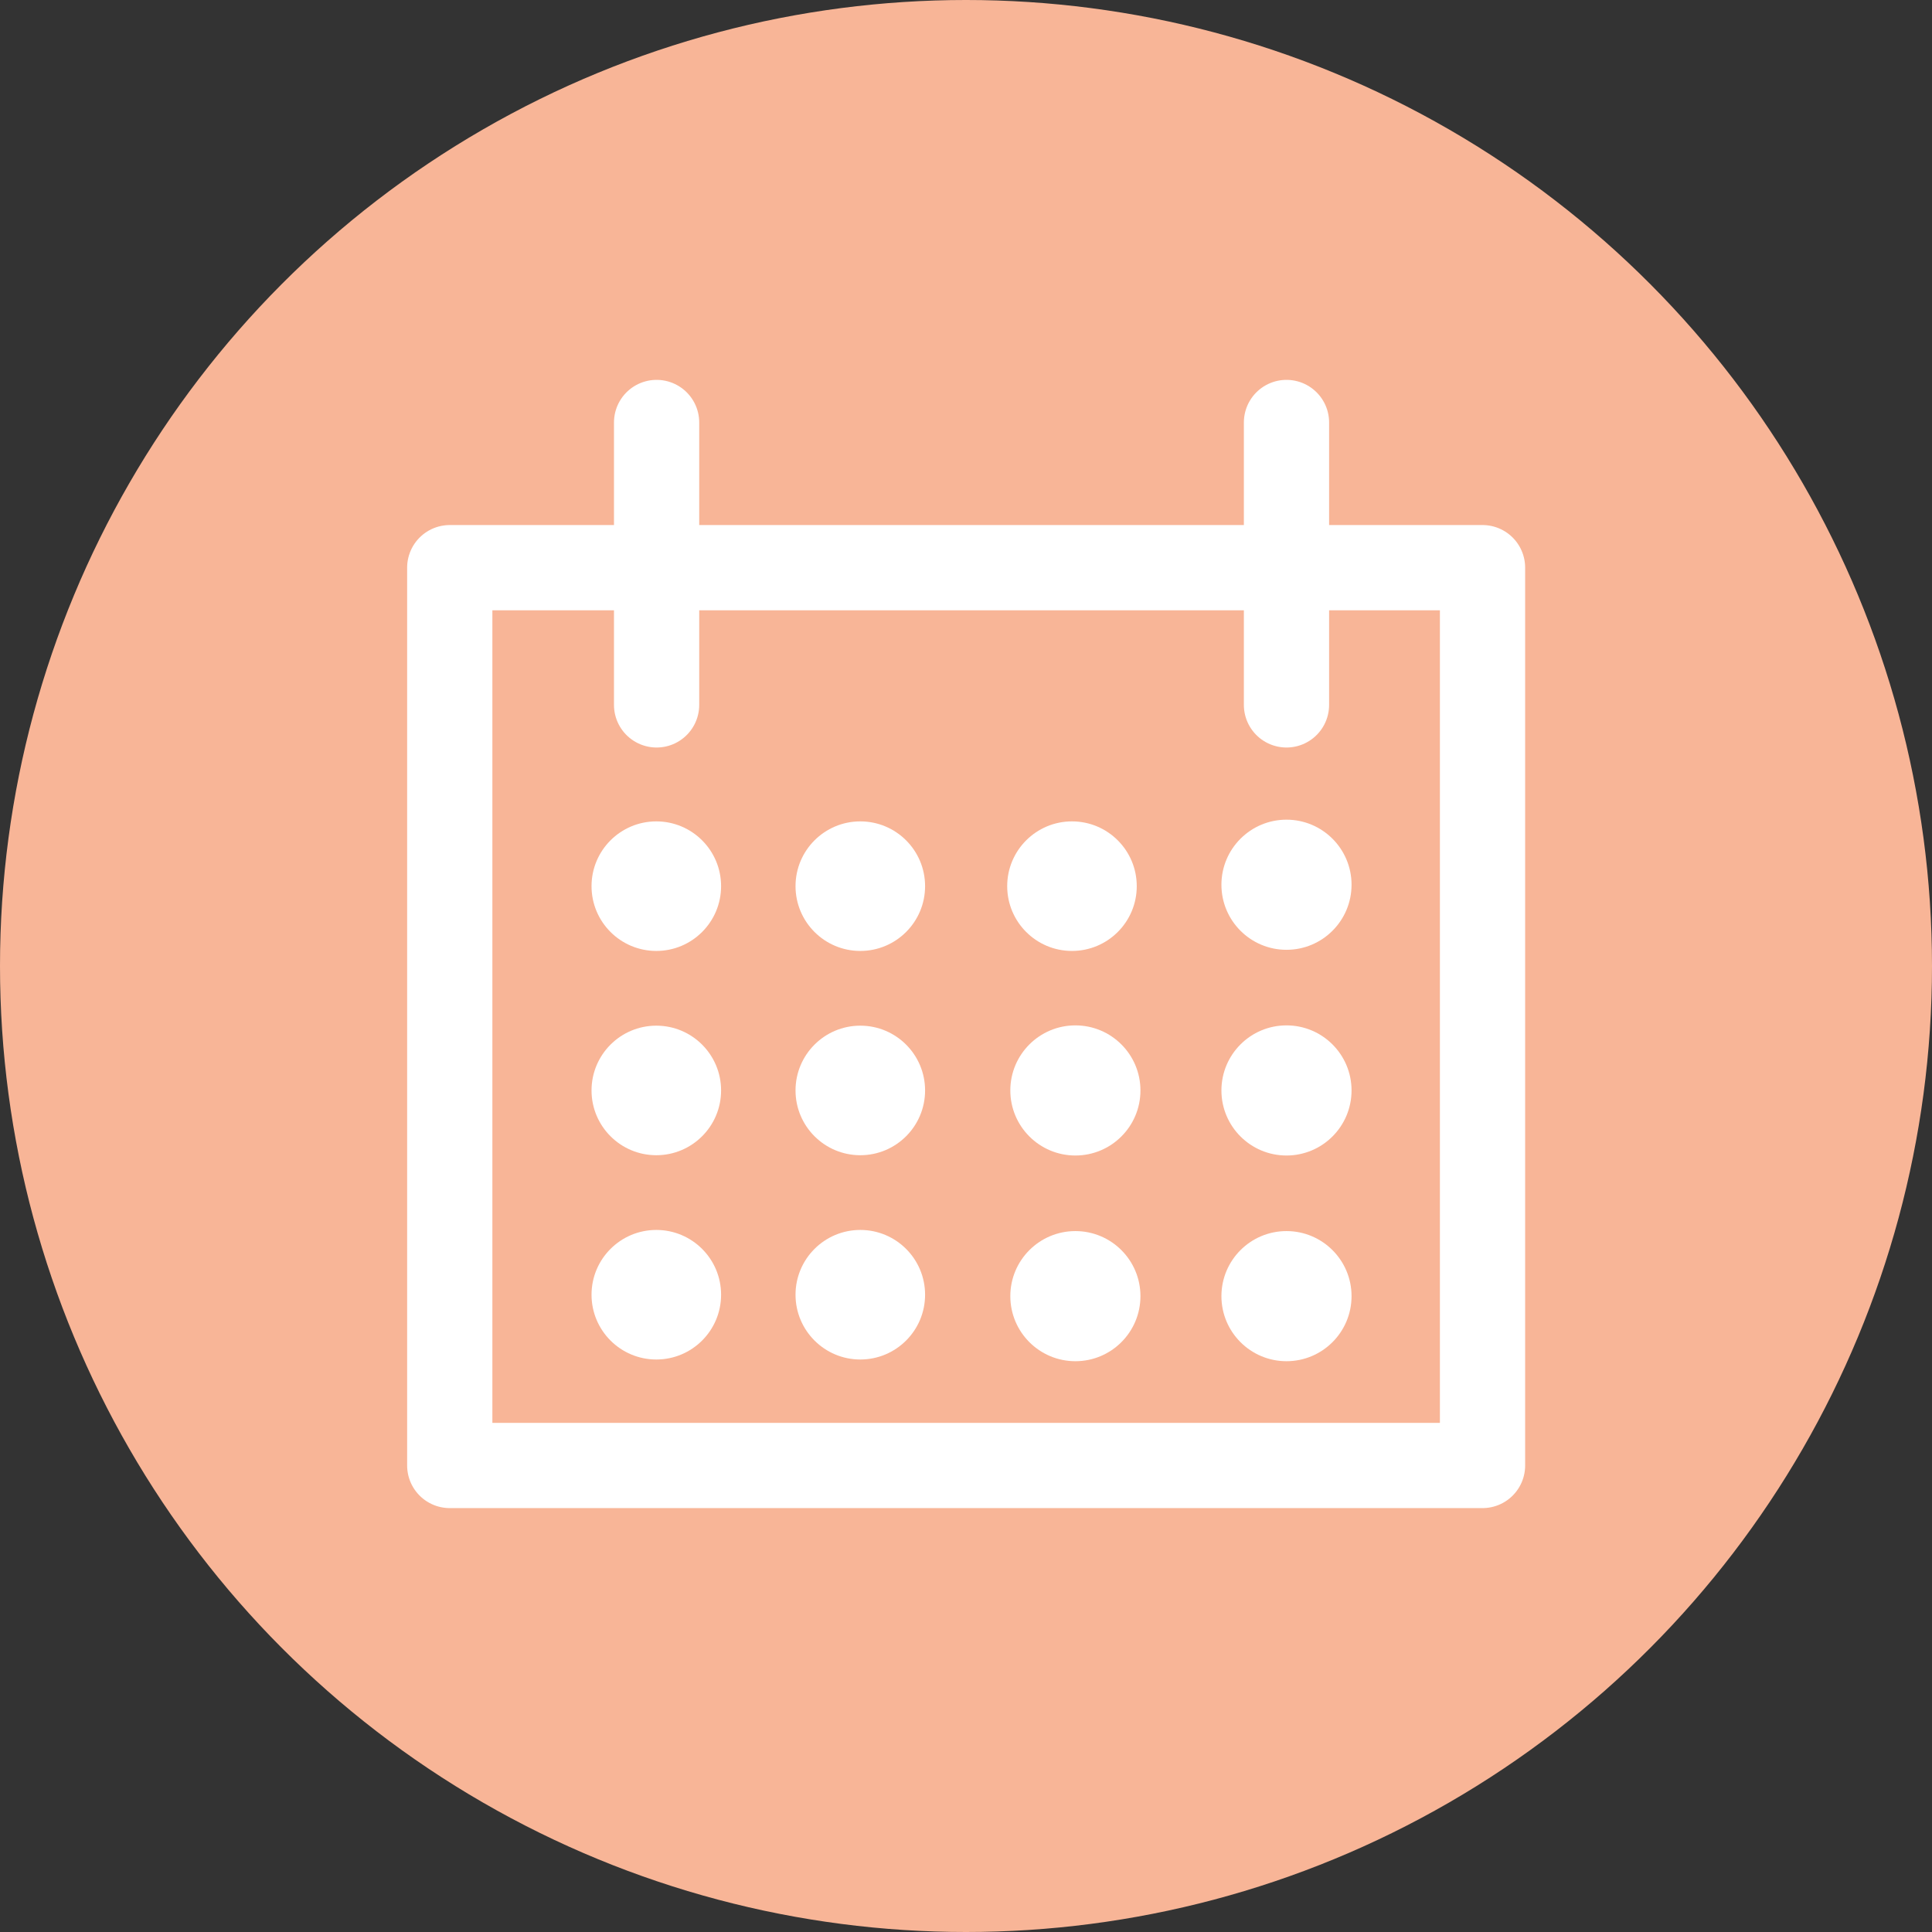 <svg xmlns="http://www.w3.org/2000/svg" viewBox="0 0 68 68"><rect x="0" y="0" width="68" height="68" fill="#333333" stroke="none"/><defs><style>.cls-1{fill:#f8b597;}.cls-2{fill:none;stroke:#fff;stroke-linecap:round;stroke-linejoin:round;stroke-width:3px;}.cls-3{fill:#fff;}</style></defs><title>Fichier 7</title><g id="Calque_2" data-name="Calque 2"><g id="Calque_1-2" data-name="Calque 1"><circle class="cls-1" cx="34" cy="34" r="34"/><rect class="cls-2" x="15.83" y="19.98" width="36.35" height="31.6"/><line class="cls-2" x1="23.11" y1="14.87" x2="23.11" y2="24.81"/><line class="cls-2" x1="45.28" y1="14.87" x2="45.28" y2="24.81"/><circle class="cls-3" cx="23.1" cy="31.19" r="2.28"/><circle class="cls-3" cx="23.1" cy="38.38" r="2.28"/><circle class="cls-3" cx="23.1" cy="45.57" r="2.28"/><circle class="cls-3" cx="45.28" cy="31.14" r="2.29"/><circle class="cls-3" cx="45.28" cy="38.38" r="2.29"/><circle class="cls-3" cx="45.28" cy="45.62" r="2.29"/><circle class="cls-3" cx="30.28" cy="31.19" r="2.28"/><circle class="cls-3" cx="30.28" cy="38.38" r="2.28"/><circle class="cls-3" cx="30.28" cy="45.57" r="2.28"/><circle class="cls-3" cx="37.73" cy="31.19" r="2.28"/><circle class="cls-3" cx="37.85" cy="38.38" r="2.29"/><circle class="cls-3" cx="37.85" cy="45.62" r="2.29"/></g></g></svg>